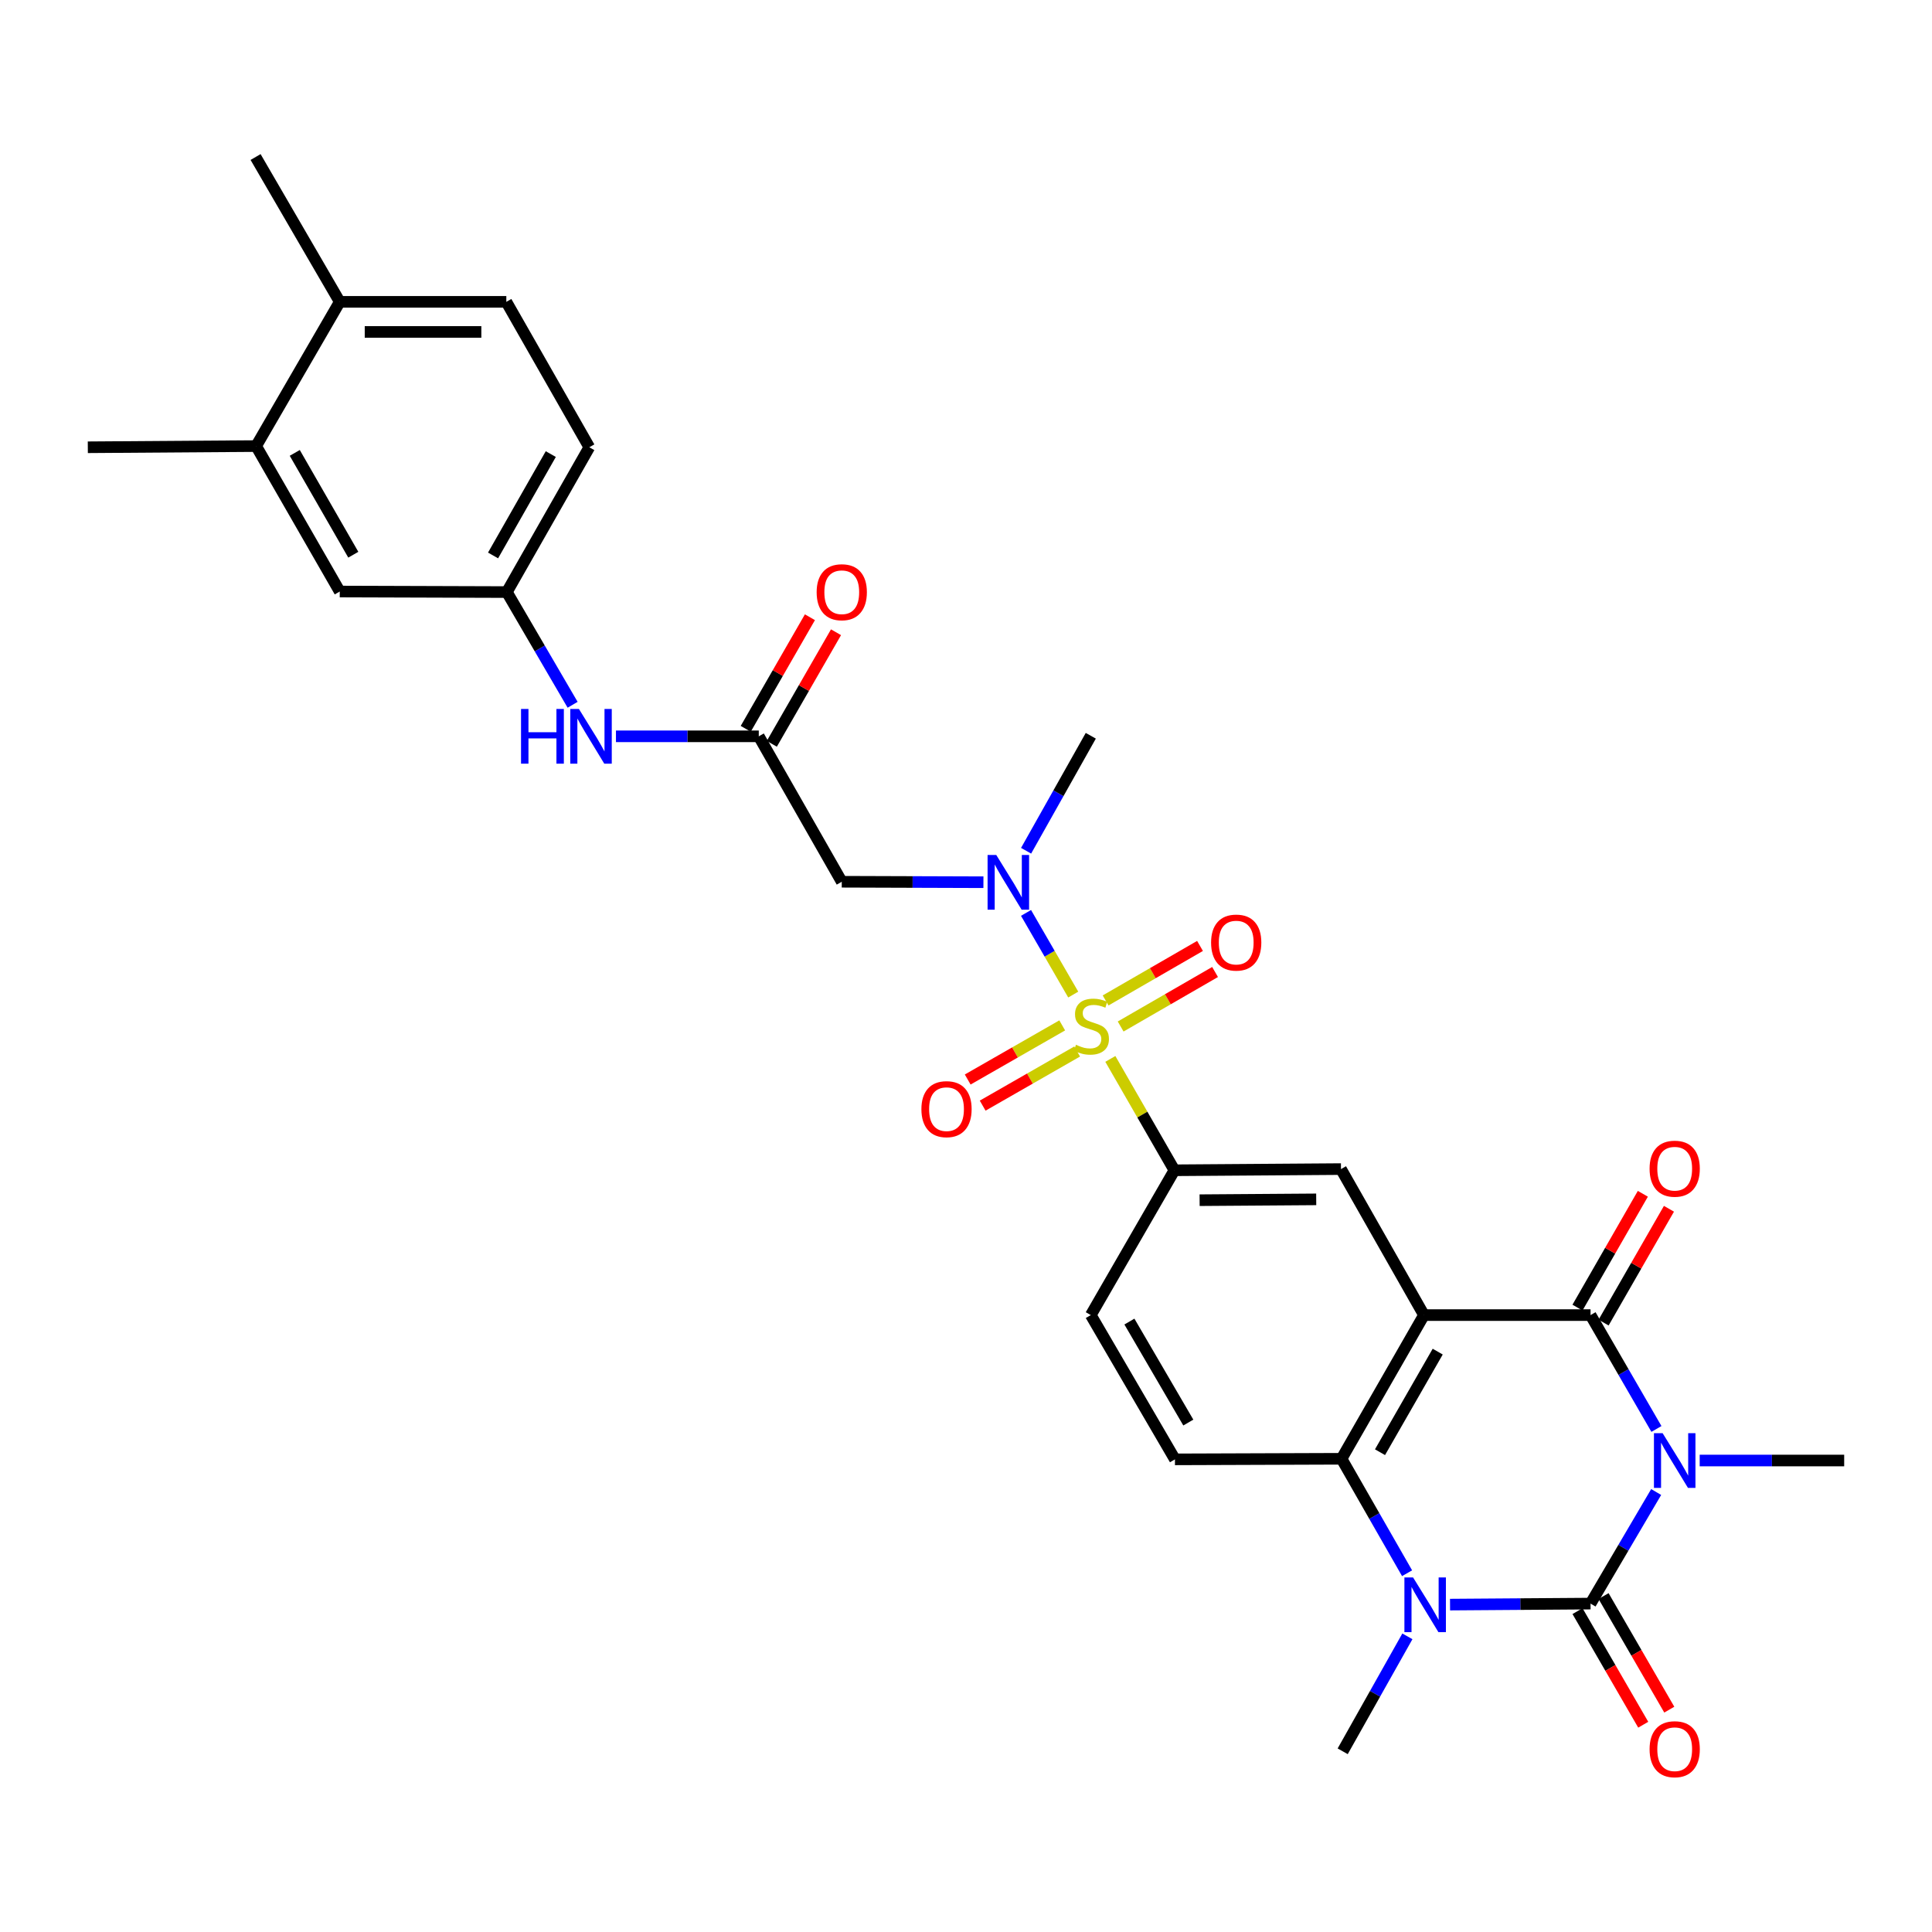 <?xml version='1.0' encoding='iso-8859-1'?>
<svg version='1.1' baseProfile='full'
              xmlns='http://www.w3.org/2000/svg'
                      xmlns:rdkit='http://www.rdkit.org/xml'
                      xmlns:xlink='http://www.w3.org/1999/xlink'
                  xml:space='preserve'
width='1000px' height='1000px' viewBox='0 0 1000 1000'>
<!-- END OF HEADER -->
<rect style='opacity:1.0;fill:#FFFFFF;stroke:none' width='1000' height='1000' x='0' y='0'> </rect>
<path class='bond-0' d='M 857.229,772.269 L 840.246,801.145' style='fill:none;fill-rule:evenodd;stroke:#0000FF;stroke-width:6px;stroke-linecap:butt;stroke-linejoin:miter;stroke-opacity:1' />
<path class='bond-0' d='M 840.246,801.145 L 823.262,830.02' style='fill:none;fill-rule:evenodd;stroke:#000000;stroke-width:6px;stroke-linecap:butt;stroke-linejoin:miter;stroke-opacity:1' />
<path class='bond-3' d='M 857.369,739.627 L 840.315,710.159' style='fill:none;fill-rule:evenodd;stroke:#0000FF;stroke-width:6px;stroke-linecap:butt;stroke-linejoin:miter;stroke-opacity:1' />
<path class='bond-3' d='M 840.315,710.159 L 823.262,680.691' style='fill:none;fill-rule:evenodd;stroke:#000000;stroke-width:6px;stroke-linecap:butt;stroke-linejoin:miter;stroke-opacity:1' />
<path class='bond-23' d='M 879.754,755.961 L 917.15,755.961' style='fill:none;fill-rule:evenodd;stroke:#0000FF;stroke-width:6px;stroke-linecap:butt;stroke-linejoin:miter;stroke-opacity:1' />
<path class='bond-23' d='M 917.15,755.961 L 954.545,755.961' style='fill:none;fill-rule:evenodd;stroke:#000000;stroke-width:6px;stroke-linecap:butt;stroke-linejoin:miter;stroke-opacity:1' />
<path class='bond-4' d='M 823.262,830.02 L 786.9,830.281' style='fill:none;fill-rule:evenodd;stroke:#000000;stroke-width:6px;stroke-linecap:butt;stroke-linejoin:miter;stroke-opacity:1' />
<path class='bond-4' d='M 786.9,830.281 L 750.539,830.542' style='fill:none;fill-rule:evenodd;stroke:#0000FF;stroke-width:6px;stroke-linecap:butt;stroke-linejoin:miter;stroke-opacity:1' />
<path class='bond-14' d='M 816.52,833.921 L 833.528,863.317' style='fill:none;fill-rule:evenodd;stroke:#000000;stroke-width:6px;stroke-linecap:butt;stroke-linejoin:miter;stroke-opacity:1' />
<path class='bond-14' d='M 833.528,863.317 L 850.536,892.713' style='fill:none;fill-rule:evenodd;stroke:#FF0000;stroke-width:6px;stroke-linecap:butt;stroke-linejoin:miter;stroke-opacity:1' />
<path class='bond-14' d='M 830.004,826.119 L 847.012,855.515' style='fill:none;fill-rule:evenodd;stroke:#000000;stroke-width:6px;stroke-linecap:butt;stroke-linejoin:miter;stroke-opacity:1' />
<path class='bond-14' d='M 847.012,855.515 L 864.02,884.912' style='fill:none;fill-rule:evenodd;stroke:#FF0000;stroke-width:6px;stroke-linecap:butt;stroke-linejoin:miter;stroke-opacity:1' />
<path class='bond-1' d='M 574.71,548.094 L 591.291,576.913' style='fill:none;fill-rule:evenodd;stroke:#CCCC00;stroke-width:6px;stroke-linecap:butt;stroke-linejoin:miter;stroke-opacity:1' />
<path class='bond-1' d='M 591.291,576.913 L 607.872,605.733' style='fill:none;fill-rule:evenodd;stroke:#000000;stroke-width:6px;stroke-linecap:butt;stroke-linejoin:miter;stroke-opacity:1' />
<path class='bond-6' d='M 555.506,514.792 L 543.288,493.656' style='fill:none;fill-rule:evenodd;stroke:#CCCC00;stroke-width:6px;stroke-linecap:butt;stroke-linejoin:miter;stroke-opacity:1' />
<path class='bond-6' d='M 543.288,493.656 L 531.069,472.52' style='fill:none;fill-rule:evenodd;stroke:#0000FF;stroke-width:6px;stroke-linecap:butt;stroke-linejoin:miter;stroke-opacity:1' />
<path class='bond-12' d='M 580.048,531.316 L 604.482,517.211' style='fill:none;fill-rule:evenodd;stroke:#CCCC00;stroke-width:6px;stroke-linecap:butt;stroke-linejoin:miter;stroke-opacity:1' />
<path class='bond-12' d='M 604.482,517.211 L 628.915,503.107' style='fill:none;fill-rule:evenodd;stroke:#FF0000;stroke-width:6px;stroke-linecap:butt;stroke-linejoin:miter;stroke-opacity:1' />
<path class='bond-12' d='M 572.26,517.824 L 596.693,503.719' style='fill:none;fill-rule:evenodd;stroke:#CCCC00;stroke-width:6px;stroke-linecap:butt;stroke-linejoin:miter;stroke-opacity:1' />
<path class='bond-12' d='M 596.693,503.719 L 621.127,489.615' style='fill:none;fill-rule:evenodd;stroke:#FF0000;stroke-width:6px;stroke-linecap:butt;stroke-linejoin:miter;stroke-opacity:1' />
<path class='bond-13' d='M 549.798,530.739 L 525.341,544.748' style='fill:none;fill-rule:evenodd;stroke:#CCCC00;stroke-width:6px;stroke-linecap:butt;stroke-linejoin:miter;stroke-opacity:1' />
<path class='bond-13' d='M 525.341,544.748 L 500.883,558.756' style='fill:none;fill-rule:evenodd;stroke:#FF0000;stroke-width:6px;stroke-linecap:butt;stroke-linejoin:miter;stroke-opacity:1' />
<path class='bond-13' d='M 557.541,544.257 L 533.083,558.266' style='fill:none;fill-rule:evenodd;stroke:#CCCC00;stroke-width:6px;stroke-linecap:butt;stroke-linejoin:miter;stroke-opacity:1' />
<path class='bond-13' d='M 533.083,558.266 L 508.625,572.275' style='fill:none;fill-rule:evenodd;stroke:#FF0000;stroke-width:6px;stroke-linecap:butt;stroke-linejoin:miter;stroke-opacity:1' />
<path class='bond-2' d='M 737.044,680.691 L 823.262,680.691' style='fill:none;fill-rule:evenodd;stroke:#000000;stroke-width:6px;stroke-linecap:butt;stroke-linejoin:miter;stroke-opacity:1' />
<path class='bond-5' d='M 737.044,680.691 L 694.376,755.061' style='fill:none;fill-rule:evenodd;stroke:#000000;stroke-width:6px;stroke-linecap:butt;stroke-linejoin:miter;stroke-opacity:1' />
<path class='bond-5' d='M 744.156,699.599 L 714.289,751.658' style='fill:none;fill-rule:evenodd;stroke:#000000;stroke-width:6px;stroke-linecap:butt;stroke-linejoin:miter;stroke-opacity:1' />
<path class='bond-8' d='M 737.044,680.691 L 694.091,605.118' style='fill:none;fill-rule:evenodd;stroke:#000000;stroke-width:6px;stroke-linecap:butt;stroke-linejoin:miter;stroke-opacity:1' />
<path class='bond-16' d='M 830.017,684.57 L 846.931,655.114' style='fill:none;fill-rule:evenodd;stroke:#000000;stroke-width:6px;stroke-linecap:butt;stroke-linejoin:miter;stroke-opacity:1' />
<path class='bond-16' d='M 846.931,655.114 L 863.845,625.658' style='fill:none;fill-rule:evenodd;stroke:#FF0000;stroke-width:6px;stroke-linecap:butt;stroke-linejoin:miter;stroke-opacity:1' />
<path class='bond-16' d='M 816.507,676.813 L 833.421,647.357' style='fill:none;fill-rule:evenodd;stroke:#000000;stroke-width:6px;stroke-linecap:butt;stroke-linejoin:miter;stroke-opacity:1' />
<path class='bond-16' d='M 833.421,647.357 L 850.335,617.901' style='fill:none;fill-rule:evenodd;stroke:#FF0000;stroke-width:6px;stroke-linecap:butt;stroke-linejoin:miter;stroke-opacity:1' />
<path class='bond-25' d='M 728.463,846.97 L 711.718,876.718' style='fill:none;fill-rule:evenodd;stroke:#0000FF;stroke-width:6px;stroke-linecap:butt;stroke-linejoin:miter;stroke-opacity:1' />
<path class='bond-25' d='M 711.718,876.718 L 694.973,906.467' style='fill:none;fill-rule:evenodd;stroke:#000000;stroke-width:6px;stroke-linecap:butt;stroke-linejoin:miter;stroke-opacity:1' />
<path class='bond-30' d='M 728.302,814.297 L 711.339,784.679' style='fill:none;fill-rule:evenodd;stroke:#0000FF;stroke-width:6px;stroke-linecap:butt;stroke-linejoin:miter;stroke-opacity:1' />
<path class='bond-30' d='M 711.339,784.679 L 694.376,755.061' style='fill:none;fill-rule:evenodd;stroke:#000000;stroke-width:6px;stroke-linecap:butt;stroke-linejoin:miter;stroke-opacity:1' />
<path class='bond-11' d='M 694.376,755.061 L 608.149,755.364' style='fill:none;fill-rule:evenodd;stroke:#000000;stroke-width:6px;stroke-linecap:butt;stroke-linejoin:miter;stroke-opacity:1' />
<path class='bond-9' d='M 509.018,456.639 L 472.357,456.517' style='fill:none;fill-rule:evenodd;stroke:#0000FF;stroke-width:6px;stroke-linecap:butt;stroke-linejoin:miter;stroke-opacity:1' />
<path class='bond-9' d='M 472.357,456.517 L 435.695,456.396' style='fill:none;fill-rule:evenodd;stroke:#000000;stroke-width:6px;stroke-linecap:butt;stroke-linejoin:miter;stroke-opacity:1' />
<path class='bond-27' d='M 531.105,440.346 L 547.848,410.589' style='fill:none;fill-rule:evenodd;stroke:#0000FF;stroke-width:6px;stroke-linecap:butt;stroke-linejoin:miter;stroke-opacity:1' />
<path class='bond-27' d='M 547.848,410.589 L 564.59,380.832' style='fill:none;fill-rule:evenodd;stroke:#000000;stroke-width:6px;stroke-linecap:butt;stroke-linejoin:miter;stroke-opacity:1' />
<path class='bond-7' d='M 607.872,605.733 L 694.091,605.118' style='fill:none;fill-rule:evenodd;stroke:#000000;stroke-width:6px;stroke-linecap:butt;stroke-linejoin:miter;stroke-opacity:1' />
<path class='bond-7' d='M 620.916,621.219 L 681.269,620.789' style='fill:none;fill-rule:evenodd;stroke:#000000;stroke-width:6px;stroke-linecap:butt;stroke-linejoin:miter;stroke-opacity:1' />
<path class='bond-18' d='M 607.872,605.733 L 564.59,680.691' style='fill:none;fill-rule:evenodd;stroke:#000000;stroke-width:6px;stroke-linecap:butt;stroke-linejoin:miter;stroke-opacity:1' />
<path class='bond-10' d='M 435.695,456.396 L 392.742,381.117' style='fill:none;fill-rule:evenodd;stroke:#000000;stroke-width:6px;stroke-linecap:butt;stroke-linejoin:miter;stroke-opacity:1' />
<path class='bond-15' d='M 392.742,381.117 L 355.781,381.117' style='fill:none;fill-rule:evenodd;stroke:#000000;stroke-width:6px;stroke-linecap:butt;stroke-linejoin:miter;stroke-opacity:1' />
<path class='bond-15' d='M 355.781,381.117 L 318.82,381.117' style='fill:none;fill-rule:evenodd;stroke:#0000FF;stroke-width:6px;stroke-linecap:butt;stroke-linejoin:miter;stroke-opacity:1' />
<path class='bond-22' d='M 399.494,385.001 L 416.105,356.126' style='fill:none;fill-rule:evenodd;stroke:#000000;stroke-width:6px;stroke-linecap:butt;stroke-linejoin:miter;stroke-opacity:1' />
<path class='bond-22' d='M 416.105,356.126 L 432.717,327.251' style='fill:none;fill-rule:evenodd;stroke:#FF0000;stroke-width:6px;stroke-linecap:butt;stroke-linejoin:miter;stroke-opacity:1' />
<path class='bond-22' d='M 385.99,377.233 L 402.602,348.358' style='fill:none;fill-rule:evenodd;stroke:#000000;stroke-width:6px;stroke-linecap:butt;stroke-linejoin:miter;stroke-opacity:1' />
<path class='bond-22' d='M 402.602,348.358 L 419.214,319.482' style='fill:none;fill-rule:evenodd;stroke:#FF0000;stroke-width:6px;stroke-linecap:butt;stroke-linejoin:miter;stroke-opacity:1' />
<path class='bond-31' d='M 608.149,755.364 L 564.59,680.691' style='fill:none;fill-rule:evenodd;stroke:#000000;stroke-width:6px;stroke-linecap:butt;stroke-linejoin:miter;stroke-opacity:1' />
<path class='bond-31' d='M 615.072,736.314 L 584.58,684.043' style='fill:none;fill-rule:evenodd;stroke:#000000;stroke-width:6px;stroke-linecap:butt;stroke-linejoin:miter;stroke-opacity:1' />
<path class='bond-19' d='M 296.386,364.796 L 279.364,335.625' style='fill:none;fill-rule:evenodd;stroke:#0000FF;stroke-width:6px;stroke-linecap:butt;stroke-linejoin:miter;stroke-opacity:1' />
<path class='bond-19' d='M 279.364,335.625 L 262.342,306.453' style='fill:none;fill-rule:evenodd;stroke:#000000;stroke-width:6px;stroke-linecap:butt;stroke-linejoin:miter;stroke-opacity:1' />
<path class='bond-17' d='M 132.573,230.889 L 175.855,306.176' style='fill:none;fill-rule:evenodd;stroke:#000000;stroke-width:6px;stroke-linecap:butt;stroke-linejoin:miter;stroke-opacity:1' />
<path class='bond-17' d='M 152.571,234.417 L 182.868,287.119' style='fill:none;fill-rule:evenodd;stroke:#000000;stroke-width:6px;stroke-linecap:butt;stroke-linejoin:miter;stroke-opacity:1' />
<path class='bond-28' d='M 132.573,230.889 L 45.455,231.503' style='fill:none;fill-rule:evenodd;stroke:#000000;stroke-width:6px;stroke-linecap:butt;stroke-linejoin:miter;stroke-opacity:1' />
<path class='bond-32' d='M 132.573,230.889 L 175.855,156.233' style='fill:none;fill-rule:evenodd;stroke:#000000;stroke-width:6px;stroke-linecap:butt;stroke-linejoin:miter;stroke-opacity:1' />
<path class='bond-20' d='M 262.342,306.453 L 175.855,306.176' style='fill:none;fill-rule:evenodd;stroke:#000000;stroke-width:6px;stroke-linecap:butt;stroke-linejoin:miter;stroke-opacity:1' />
<path class='bond-26' d='M 262.342,306.453 L 305.027,231.503' style='fill:none;fill-rule:evenodd;stroke:#000000;stroke-width:6px;stroke-linecap:butt;stroke-linejoin:miter;stroke-opacity:1' />
<path class='bond-26' d='M 255.207,287.501 L 285.087,235.036' style='fill:none;fill-rule:evenodd;stroke:#000000;stroke-width:6px;stroke-linecap:butt;stroke-linejoin:miter;stroke-opacity:1' />
<path class='bond-21' d='M 175.855,156.233 L 262.073,156.233' style='fill:none;fill-rule:evenodd;stroke:#000000;stroke-width:6px;stroke-linecap:butt;stroke-linejoin:miter;stroke-opacity:1' />
<path class='bond-21' d='M 188.788,171.812 L 249.141,171.812' style='fill:none;fill-rule:evenodd;stroke:#000000;stroke-width:6px;stroke-linecap:butt;stroke-linejoin:miter;stroke-opacity:1' />
<path class='bond-29' d='M 175.855,156.233 L 132.287,81.275' style='fill:none;fill-rule:evenodd;stroke:#000000;stroke-width:6px;stroke-linecap:butt;stroke-linejoin:miter;stroke-opacity:1' />
<path class='bond-24' d='M 262.073,156.233 L 305.027,231.503' style='fill:none;fill-rule:evenodd;stroke:#000000;stroke-width:6px;stroke-linecap:butt;stroke-linejoin:miter;stroke-opacity:1' />
<path  class='atom-0' d='M 860.561 741.801
L 869.841 756.801
Q 870.761 758.281, 872.241 760.961
Q 873.721 763.641, 873.801 763.801
L 873.801 741.801
L 877.561 741.801
L 877.561 770.121
L 873.681 770.121
L 863.721 753.721
Q 862.561 751.801, 861.321 749.601
Q 860.121 747.401, 859.761 746.721
L 859.761 770.121
L 856.081 770.121
L 856.081 741.801
L 860.561 741.801
' fill='#0000FF'/>
<path  class='atom-2' d='M 556.91 540.78
Q 557.23 540.9, 558.55 541.46
Q 559.87 542.02, 561.31 542.38
Q 562.79 542.7, 564.23 542.7
Q 566.91 542.7, 568.47 541.42
Q 570.03 540.1, 570.03 537.82
Q 570.03 536.26, 569.23 535.3
Q 568.47 534.34, 567.27 533.82
Q 566.07 533.3, 564.07 532.7
Q 561.55 531.94, 560.03 531.22
Q 558.55 530.5, 557.47 528.98
Q 556.43 527.46, 556.43 524.9
Q 556.43 521.34, 558.83 519.14
Q 561.27 516.94, 566.07 516.94
Q 569.35 516.94, 573.07 518.5
L 572.15 521.58
Q 568.75 520.18, 566.19 520.18
Q 563.43 520.18, 561.91 521.34
Q 560.39 522.46, 560.43 524.42
Q 560.43 525.94, 561.19 526.86
Q 561.99 527.78, 563.11 528.3
Q 564.27 528.82, 566.19 529.42
Q 568.75 530.22, 570.27 531.02
Q 571.79 531.82, 572.87 533.46
Q 573.99 535.06, 573.99 537.82
Q 573.99 541.74, 571.35 543.86
Q 568.75 545.94, 564.39 545.94
Q 561.87 545.94, 559.95 545.38
Q 558.07 544.86, 555.83 543.94
L 556.91 540.78
' fill='#CCCC00'/>
<path  class='atom-5' d='M 731.398 816.474
L 740.678 831.474
Q 741.598 832.954, 743.078 835.634
Q 744.558 838.314, 744.638 838.474
L 744.638 816.474
L 748.398 816.474
L 748.398 844.794
L 744.518 844.794
L 734.558 828.394
Q 733.398 826.474, 732.158 824.274
Q 730.958 822.074, 730.598 821.394
L 730.598 844.794
L 726.918 844.794
L 726.918 816.474
L 731.398 816.474
' fill='#0000FF'/>
<path  class='atom-7' d='M 515.654 442.521
L 524.934 457.521
Q 525.854 459.001, 527.334 461.681
Q 528.814 464.361, 528.894 464.521
L 528.894 442.521
L 532.654 442.521
L 532.654 470.841
L 528.774 470.841
L 518.814 454.441
Q 517.654 452.521, 516.414 450.321
Q 515.214 448.121, 514.854 447.441
L 514.854 470.841
L 511.174 470.841
L 511.174 442.521
L 515.654 442.521
' fill='#0000FF'/>
<path  class='atom-13' d='M 626.86 487.875
Q 626.86 481.075, 630.22 477.275
Q 633.58 473.475, 639.86 473.475
Q 646.14 473.475, 649.5 477.275
Q 652.86 481.075, 652.86 487.875
Q 652.86 494.755, 649.46 498.675
Q 646.06 502.555, 639.86 502.555
Q 633.62 502.555, 630.22 498.675
Q 626.86 494.795, 626.86 487.875
M 639.86 499.355
Q 644.18 499.355, 646.5 496.475
Q 648.86 493.555, 648.86 487.875
Q 648.86 482.315, 646.5 479.515
Q 644.18 476.675, 639.86 476.675
Q 635.54 476.675, 633.18 479.475
Q 630.86 482.275, 630.86 487.875
Q 630.86 493.595, 633.18 496.475
Q 635.54 499.355, 639.86 499.355
' fill='#FF0000'/>
<path  class='atom-14' d='M 476.917 574.093
Q 476.917 567.293, 480.277 563.493
Q 483.637 559.693, 489.917 559.693
Q 496.197 559.693, 499.557 563.493
Q 502.917 567.293, 502.917 574.093
Q 502.917 580.973, 499.517 584.893
Q 496.117 588.773, 489.917 588.773
Q 483.677 588.773, 480.277 584.893
Q 476.917 581.013, 476.917 574.093
M 489.917 585.573
Q 494.237 585.573, 496.557 582.693
Q 498.917 579.773, 498.917 574.093
Q 498.917 568.533, 496.557 565.733
Q 494.237 562.893, 489.917 562.893
Q 485.597 562.893, 483.237 565.693
Q 480.917 568.493, 480.917 574.093
Q 480.917 579.813, 483.237 582.693
Q 485.597 585.573, 489.917 585.573
' fill='#FF0000'/>
<path  class='atom-15' d='M 853.821 905.387
Q 853.821 898.587, 857.181 894.787
Q 860.541 890.987, 866.821 890.987
Q 873.101 890.987, 876.461 894.787
Q 879.821 898.587, 879.821 905.387
Q 879.821 912.267, 876.421 916.187
Q 873.021 920.067, 866.821 920.067
Q 860.581 920.067, 857.181 916.187
Q 853.821 912.307, 853.821 905.387
M 866.821 916.867
Q 871.141 916.867, 873.461 913.987
Q 875.821 911.067, 875.821 905.387
Q 875.821 899.827, 873.461 897.027
Q 871.141 894.187, 866.821 894.187
Q 862.501 894.187, 860.141 896.987
Q 857.821 899.787, 857.821 905.387
Q 857.821 911.107, 860.141 913.987
Q 862.501 916.867, 866.821 916.867
' fill='#FF0000'/>
<path  class='atom-16' d='M 269.689 366.957
L 273.529 366.957
L 273.529 378.997
L 288.009 378.997
L 288.009 366.957
L 291.849 366.957
L 291.849 395.277
L 288.009 395.277
L 288.009 382.197
L 273.529 382.197
L 273.529 395.277
L 269.689 395.277
L 269.689 366.957
' fill='#0000FF'/>
<path  class='atom-16' d='M 299.649 366.957
L 308.929 381.957
Q 309.849 383.437, 311.329 386.117
Q 312.809 388.797, 312.889 388.957
L 312.889 366.957
L 316.649 366.957
L 316.649 395.277
L 312.769 395.277
L 302.809 378.877
Q 301.649 376.957, 300.409 374.757
Q 299.209 372.557, 298.849 371.877
L 298.849 395.277
L 295.169 395.277
L 295.169 366.957
L 299.649 366.957
' fill='#0000FF'/>
<path  class='atom-17' d='M 853.821 604.913
Q 853.821 598.113, 857.181 594.313
Q 860.541 590.513, 866.821 590.513
Q 873.101 590.513, 876.461 594.313
Q 879.821 598.113, 879.821 604.913
Q 879.821 611.793, 876.421 615.713
Q 873.021 619.593, 866.821 619.593
Q 860.581 619.593, 857.181 615.713
Q 853.821 611.833, 853.821 604.913
M 866.821 616.393
Q 871.141 616.393, 873.461 613.513
Q 875.821 610.593, 875.821 604.913
Q 875.821 599.353, 873.461 596.553
Q 871.141 593.713, 866.821 593.713
Q 862.501 593.713, 860.141 596.513
Q 857.821 599.313, 857.821 604.913
Q 857.821 610.633, 860.141 613.513
Q 862.501 616.393, 866.821 616.393
' fill='#FF0000'/>
<path  class='atom-23' d='M 422.695 306.533
Q 422.695 299.733, 426.055 295.933
Q 429.415 292.133, 435.695 292.133
Q 441.975 292.133, 445.335 295.933
Q 448.695 299.733, 448.695 306.533
Q 448.695 313.413, 445.295 317.333
Q 441.895 321.213, 435.695 321.213
Q 429.455 321.213, 426.055 317.333
Q 422.695 313.453, 422.695 306.533
M 435.695 318.013
Q 440.015 318.013, 442.335 315.133
Q 444.695 312.213, 444.695 306.533
Q 444.695 300.973, 442.335 298.173
Q 440.015 295.333, 435.695 295.333
Q 431.375 295.333, 429.015 298.133
Q 426.695 300.933, 426.695 306.533
Q 426.695 312.253, 429.015 315.133
Q 431.375 318.013, 435.695 318.013
' fill='#FF0000'/>
</svg>
